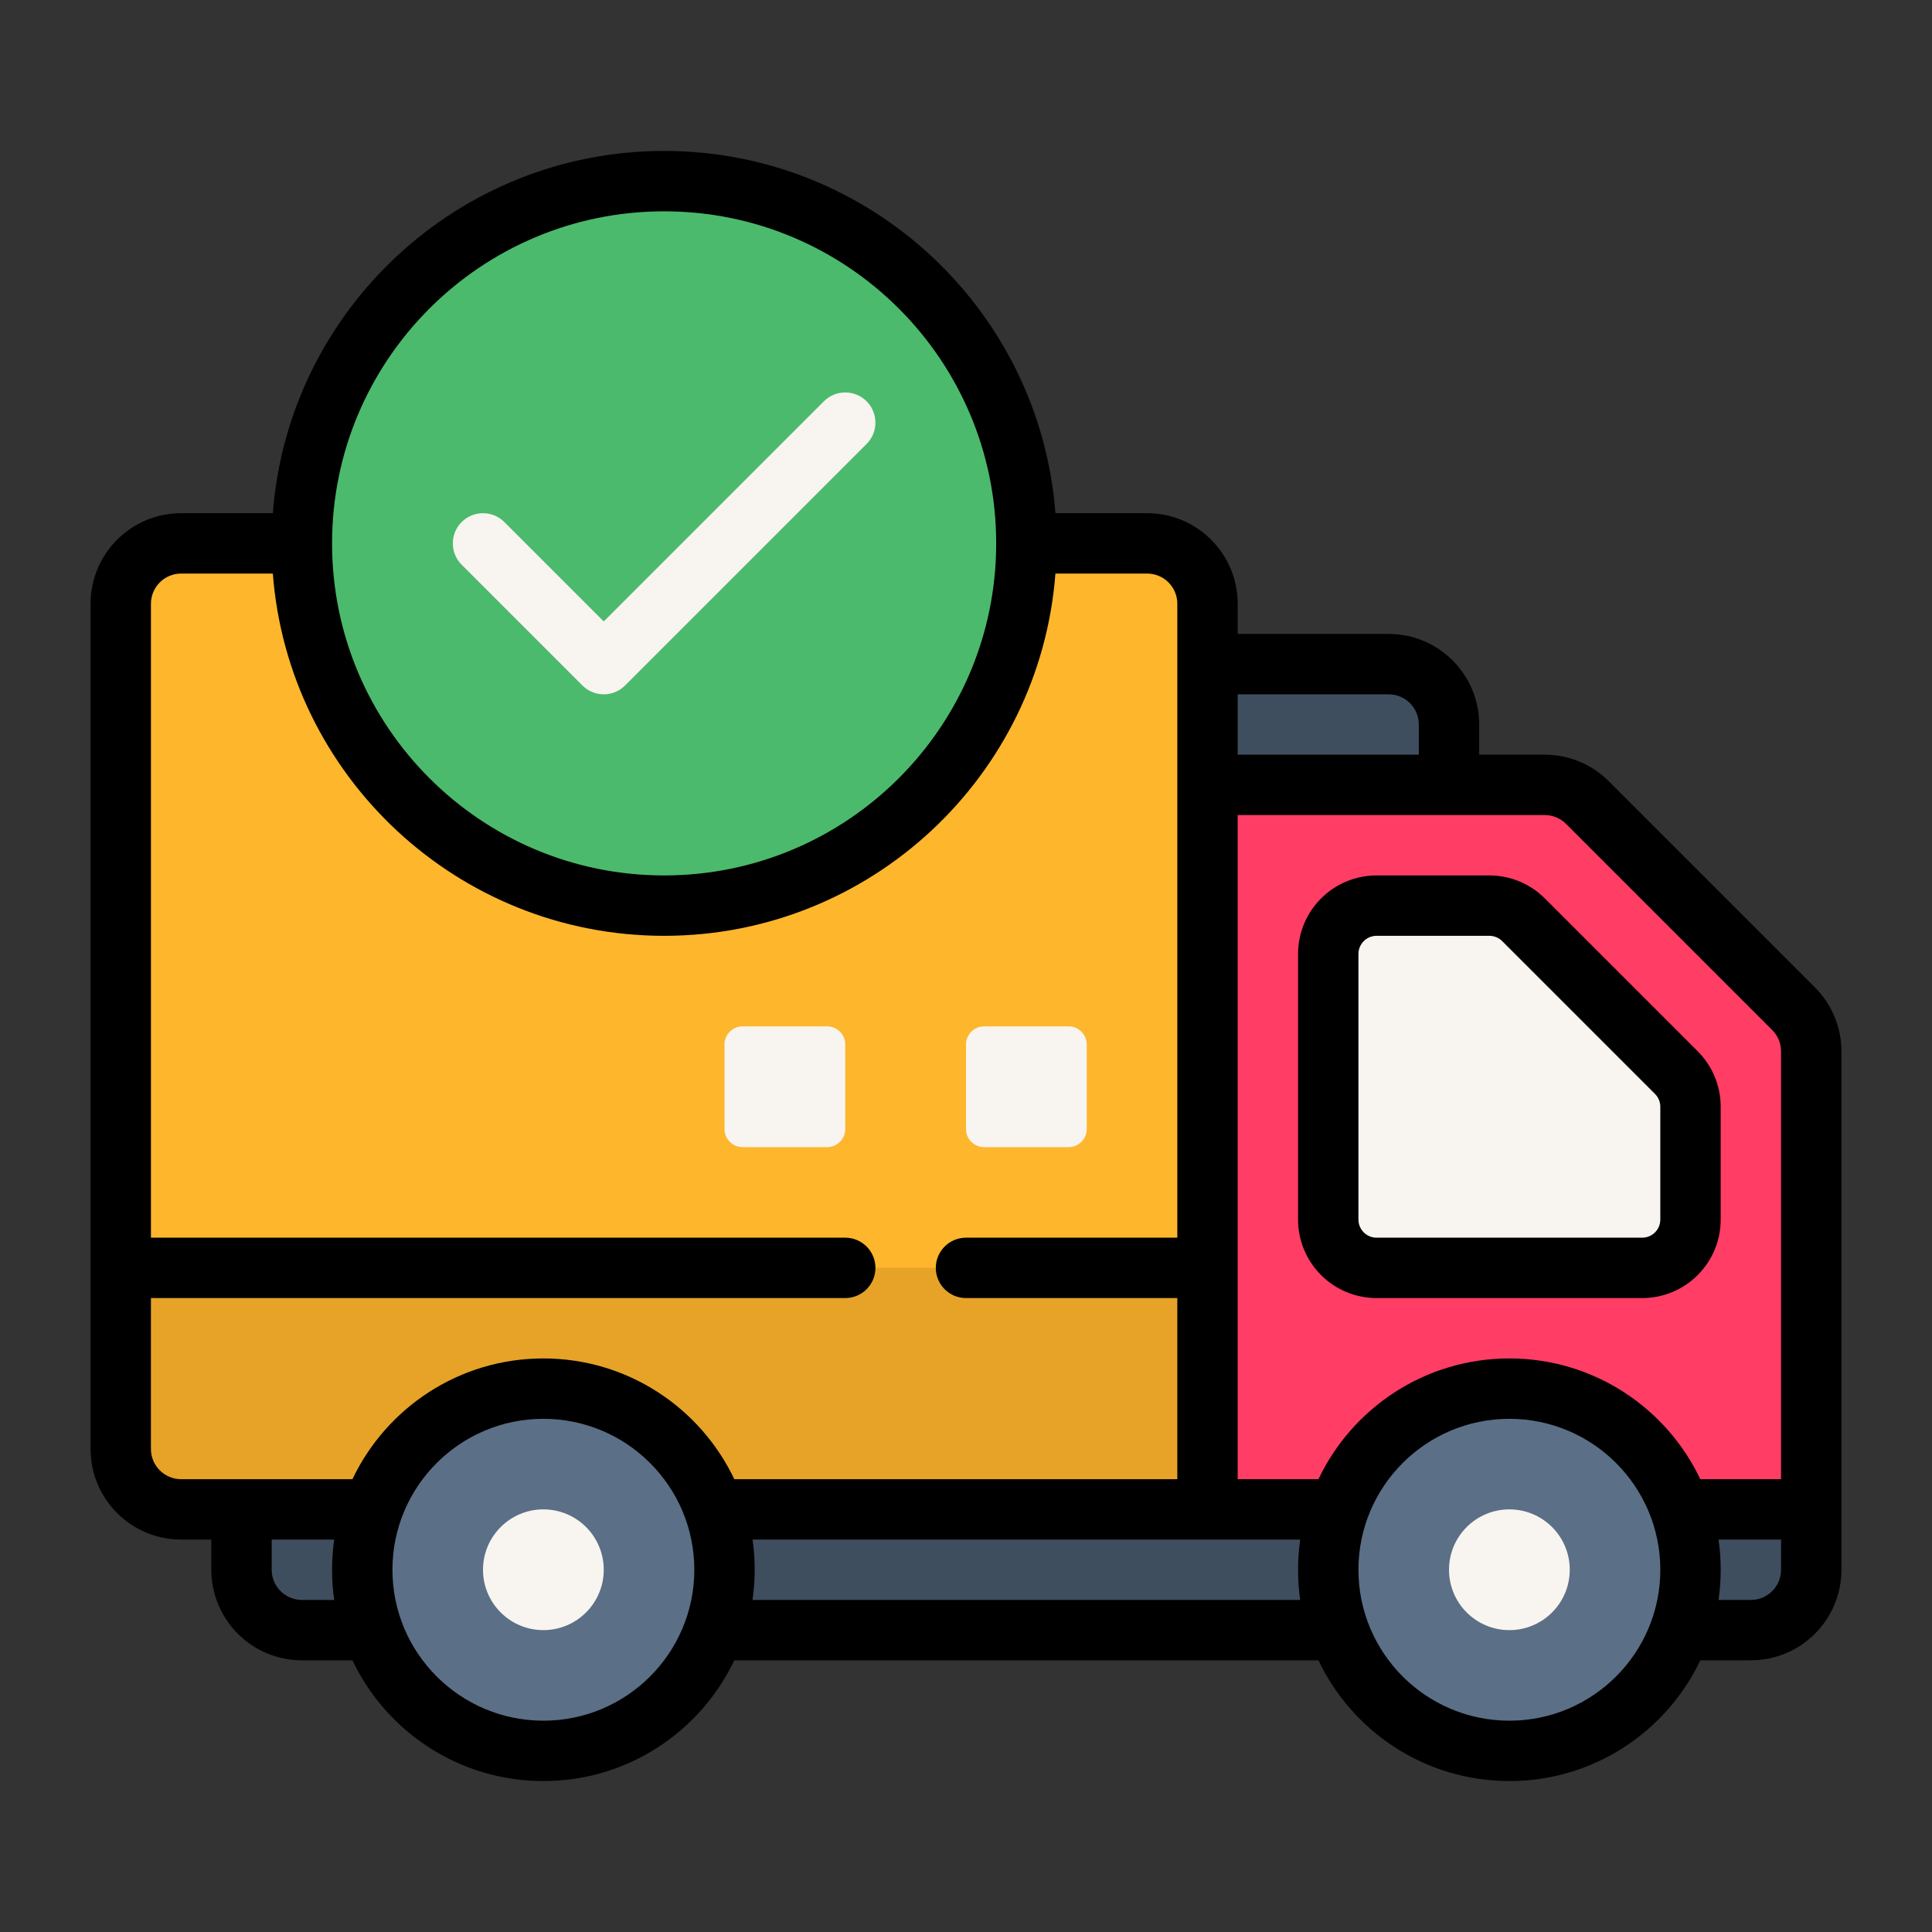 <svg xmlns="http://www.w3.org/2000/svg" clip-rule="evenodd" fill-rule="evenodd" height="512" stroke-linejoin="round" stroke-miterlimit="2" viewBox="0 0 64 64" width="512"><rect x="0" y="0" width="64" height="64" fill="#333333" stroke="none"/><g transform="translate(-576 -320)"><g id="Icon"><g transform="translate(256 2)"><path d="m380 368h-52v2c0 .53.211 1.039.586 1.414s.884.586 1.414.586h48c.53 0 1.039-.211 1.414-.586s.586-.884.586-1.414c0-1 0-2 0-2z" fill="#3f4e5e"></path></g><g transform="translate(256 2)"><path d="m360 338c0-1.105-.895-2-2-2-6.302 0-25.698 0-32 0-1.105 0-2 .895-2 2v28c0 1.105.895 2 2 2h34z" fill="#feb62c"></path></g><g transform="translate(256 6)"><g><path d="m380 348.828c0-.53-.211-1.039-.586-1.414-1.479-1.479-5.349-5.349-6.828-6.828-.375-.375-.884-.586-1.414-.586-2.715 0-11.172 0-11.172 0v24h20z" fill="#ff3d65"></path></g><g><path d="m368 338c0-1.105-.895-2-2-2-2.37 0-6 0-6 0v4h8z" fill="#3f4e5e"></path></g><g><path d="m376 350.663c0-.425-.169-.832-.469-1.132-1.12-1.12-3.942-3.942-5.062-5.062-.3-.3-.707-.469-1.132-.469-.894 0-2.515 0-3.737 0-.424 0-.831.169-1.131.469s-.469.707-.469 1.131v8.8c0 .424.169.831.469 1.131s.707.469 1.131.469h8.8c.424 0 .831-.169 1.131-.469s.469-.707.469-1.131c0-1.222 0-2.843 0-3.737z" fill="#f8f4f0"></path></g><g><path d="m360 356h-36v6c0 1.105.895 2 2 2h34z" fill="#e6a327"></path></g></g><g transform="matrix(1.5 0 0 1.5 84 -186)"><circle cx="340" cy="372" fill="#5b6f87" r="4"></circle></g><g transform="matrix(1.5 0 0 1.5 116 -186)"><circle cx="340" cy="372" fill="#5b6f87" r="4"></circle></g><g transform="translate(256 6)"><circle cx="338" cy="366" fill="#f8f4f0" r="2"></circle></g><g transform="translate(256 6)"><circle cx="370" cy="366" fill="#f8f4f0" r="2"></circle></g><g transform="translate(400 118)"><path d="m204 236.6c0-.331-.269-.6-.6-.6h-2.8c-.331 0-.6.269-.6.6v2.8c0 .331.269.6.6.6h2.8c.331 0 .6-.269.6-.6z" fill="#f8f4f0"></path></g><g transform="translate(408 118)"><path d="m204 236.6c0-.331-.269-.6-.6-.6h-2.8c-.331 0-.6.269-.6.6v2.8c0 .331.269.6.6.6h2.8c.331 0 .6-.269.6-.6z" fill="#f8f4f0"></path></g><g transform="translate(130 230)"><circle cx="468" cy="108" fill="#4bba6c" r="12"></circle></g><g transform="translate(132 102)"><path d="m459.293 236.707 4 4c.39.391 1.024.391 1.414 0l8-8c.39-.39.39-1.024 0-1.414s-1.024-.39-1.414 0l-7.293 7.293s-3.293-3.293-3.293-3.293c-.39-.39-1.024-.39-1.414 0s-.39 1.024 0 1.414z" fill="#f8f4f0"></path></g><g transform="translate(256 6)"><path d="m377 354.4v-3.737c0-.69-.274-1.351-.762-1.839-1.12-1.12-3.942-3.942-5.062-5.062-.488-.488-1.149-.762-1.839-.762h-3.737c-.69 0-1.351.274-1.838.762-.488.487-.762 1.148-.762 1.838v8.8c0 .69.274 1.351.762 1.838.487.488 1.148.762 1.838.762h8.8c.69 0 1.351-.274 1.838-.762.488-.487.762-1.148.762-1.838zm-2-3.737v3.737c0 .159-.063.312-.176.424-.112.113-.265.176-.424.176h-8.8c-.159 0-.312-.063-.424-.176-.113-.112-.176-.265-.176-.424v-8.8c0-.159.063-.312.176-.424.112-.113.265-.176.424-.176h3.737c.159 0 .312.063.425.176l5.062 5.062c.113.113.176.266.176.425z"></path></g><g transform="translate(128)"><path d="m457.038 337c.511-6.708 6.124-12 12.962-12s12.451 5.292 12.962 12h3.038c1.657 0 3 1.343 3 3v1h5c1.657 0 3 1.343 3 3v1h2.172c.795 0 1.558.316 2.121.879 1.479 1.478 5.35 5.349 6.828 6.828.563.563.879 1.326.879 2.121v17.172c0 .796-.316 1.559-.879 2.121-.562.563-1.325.879-2.121.879h-1.675c-1.124 2.364-3.535 4-6.325 4s-5.201-1.636-6.325-4h-19.35c-1.124 2.364-3.535 4-6.325 4s-5.201-1.636-6.325-4h-1.675c-.796 0-1.559-.316-2.121-.879-.563-.562-.879-1.325-.879-2.121v-1h-1c-1.657 0-3-1.343-3-3 0-5.746 0-22.254 0-28 0-1.657 1.343-3 3-3zm8.962 30c2.76 0 5 2.24 5 5s-2.24 5-5 5-5-2.24-5-5 2.24-5 5-5zm32 0c2.76 0 5 2.24 5 5s-2.24 5-5 5-5-2.24-5-5 2.24-5 5-5zm9 4h-2.071c.047.326.071.66.071 1s-.024.674-.071 1h1.071c.265 0 .52-.105.707-.293.188-.187.293-.442.293-.707zm-34.071 0c.047.326.071.66.071 1s-.024.674-.071 1h18.142c-.047-.326-.071-.66-.071-1s.024-.674.071-1zm-15.929 0v1c0 .265.105.52.293.707.187.188.442.293.707.293h1.071c-.047-.326-.071-.66-.071-1s.024-.674.071-1zm25.962-32c-.511 6.708-6.124 12-12.962 12s-12.451-5.292-12.962-12h-3.038c-.552 0-1 .448-1 1v21h23c.552 0 1 .448 1 1s-.448 1-1 1h-23v5c0 .552.448 1 1 1h5.675c1.124-2.364 3.535-4 6.325-4s5.201 1.636 6.325 4h14.675v-6h-7c-.552 0-1-.448-1-1s.448-1 1-1h7v-21c0-.552-.448-1-1-1zm16.21 8h-10.172v22h2.675c1.124-2.364 3.535-4 6.325-4s5.201 1.636 6.325 4h2.675v-14.172c0-.265-.105-.519-.293-.707l-6.828-6.828c-.188-.188-.442-.293-.707-.293zm-29.172-20c6.071 0 11 4.929 11 11s-4.929 11-11 11-11-4.929-11-11 4.929-11 11-11zm19 16h5c.552 0 1 .448 1 1v1h-6z"></path></g></g></g></svg>